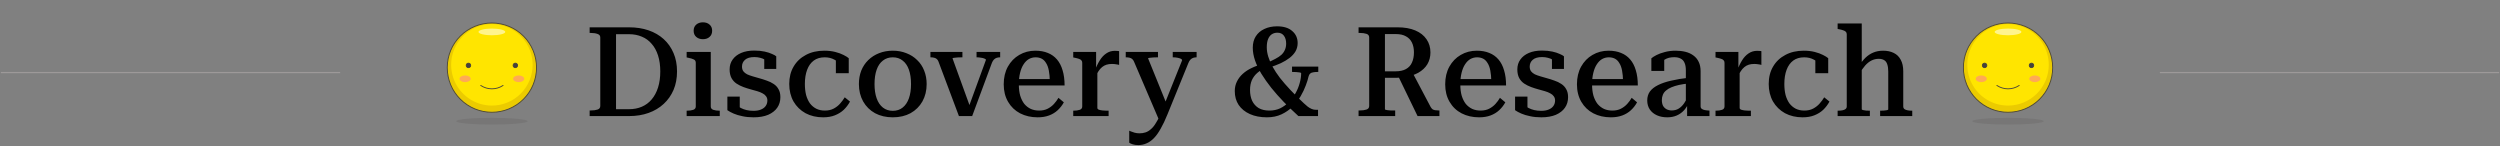 <svg width="1400" height="82" viewBox="0 0 1400 82" fill="none" xmlns="http://www.w3.org/2000/svg">
<rect x="0" y="0" width="1400" height="82" fill="#808080" stroke="none"/>
<g clip-path="url(#clip0_409_21542)">
<path d="M250.459 37.875C250.459 44.505 253.093 50.864 257.781 55.553C262.47 60.241 268.829 62.875 275.459 62.875C282.089 62.875 288.448 60.241 293.137 55.553C297.825 50.864 300.459 44.505 300.459 37.875C300.459 31.245 297.825 24.886 293.137 20.197C288.448 15.509 282.089 12.875 275.459 12.875C268.829 12.875 262.47 15.509 257.781 20.197C253.093 24.886 250.459 31.245 250.459 37.875V37.875Z" fill="#FFE500"/>
<path d="M275.459 12.875C270.514 12.875 265.681 14.341 261.57 17.088C257.459 19.835 254.254 23.74 252.362 28.308C250.47 32.876 249.975 37.903 250.939 42.752C251.904 47.602 254.285 52.056 257.781 55.553C261.278 59.049 265.732 61.43 270.582 62.395C275.431 63.359 280.458 62.864 285.026 60.972C289.594 59.08 293.499 55.876 296.246 51.764C298.993 47.653 300.459 42.819 300.459 37.875C300.459 31.245 297.825 24.886 293.137 20.197C288.448 15.509 282.089 12.875 275.459 12.875V12.875ZM275.459 59.125C270.947 59.125 266.537 57.787 262.785 55.28C259.034 52.774 256.11 49.211 254.383 45.042C252.656 40.874 252.205 36.287 253.085 31.862C253.965 27.437 256.138 23.372 259.328 20.182C262.519 16.991 266.583 14.819 271.008 13.938C275.434 13.058 280.021 13.51 284.189 15.236C288.357 16.963 291.92 19.887 294.427 23.639C296.934 27.39 298.271 31.801 298.271 36.312C298.271 42.363 295.868 48.165 291.59 52.443C287.312 56.721 281.509 59.125 275.459 59.125V59.125Z" fill="#EBCB00"/>
<path opacity="0.15" d="M255.459 67.875C255.459 68.372 257.566 68.849 261.317 69.201C265.068 69.552 270.155 69.75 275.459 69.75C280.763 69.75 285.85 69.552 289.601 69.201C293.352 68.849 295.459 68.372 295.459 67.875C295.459 67.378 293.352 66.901 289.601 66.549C285.85 66.198 280.763 66 275.459 66C270.155 66 265.068 66.198 261.317 66.549C257.566 66.901 255.459 67.378 255.459 67.875V67.875Z" fill="#45413C"/>
<path d="M250.459 37.875C250.459 44.505 253.093 50.864 257.781 55.553C262.47 60.241 268.829 62.875 275.459 62.875C282.089 62.875 288.448 60.241 293.137 55.553C297.825 50.864 300.459 44.505 300.459 37.875C300.459 31.245 297.825 24.886 293.137 20.197C288.448 15.509 282.089 12.875 275.459 12.875C268.829 12.875 262.47 15.509 257.781 20.197C253.093 24.886 250.459 31.245 250.459 37.875V37.875Z" stroke="#45413C" stroke-width="0.5" stroke-linecap="round" stroke-linejoin="round"/>
<path d="M281.709 47.852C279.859 49.088 277.684 49.747 275.459 49.747C273.234 49.747 271.059 49.088 269.209 47.852" stroke="#45413C" stroke-width="0.5" stroke-linecap="round"/>
<path d="M263.584 36.625C263.584 36.872 263.511 37.114 263.373 37.319C263.236 37.525 263.041 37.685 262.812 37.78C262.584 37.874 262.333 37.899 262.09 37.851C261.848 37.803 261.625 37.684 261.45 37.509C261.275 37.334 261.156 37.111 261.108 36.869C261.06 36.626 261.085 36.375 261.179 36.147C261.274 35.918 261.434 35.723 261.64 35.586C261.845 35.448 262.087 35.375 262.334 35.375C262.666 35.375 262.983 35.507 263.218 35.741C263.452 35.975 263.584 36.294 263.584 36.625Z" fill="#45413C" stroke="#45413C" stroke-width="0.5" stroke-linecap="round" stroke-linejoin="round"/>
<path d="M287.334 36.625C287.334 36.872 287.407 37.114 287.545 37.319C287.682 37.525 287.877 37.685 288.106 37.78C288.334 37.874 288.585 37.899 288.828 37.851C289.07 37.803 289.293 37.684 289.468 37.509C289.643 37.334 289.762 37.111 289.81 36.869C289.858 36.626 289.833 36.375 289.739 36.147C289.644 35.918 289.484 35.723 289.278 35.586C289.073 35.448 288.831 35.375 288.584 35.375C288.252 35.375 287.935 35.507 287.7 35.741C287.466 35.975 287.334 36.294 287.334 36.625Z" fill="#45413C" stroke="#45413C" stroke-width="0.5" stroke-linecap="round" stroke-linejoin="round"/>
<path d="M293.584 44.125C293.584 45.163 292.184 46 290.459 46C288.734 46 287.334 45.163 287.334 44.125C287.334 43.087 288.734 42.25 290.459 42.25C292.184 42.25 293.584 43.087 293.584 44.125Z" fill="#FFAA54"/>
<path d="M257.334 44.125C257.334 45.163 258.734 46 260.459 46C262.184 46 263.584 45.163 263.584 44.125C263.584 43.087 262.184 42.25 260.459 42.25C258.734 42.25 257.334 43.087 257.334 44.125Z" fill="#FFAA54"/>
<path d="M267.959 17.875C267.959 18.372 268.749 18.849 270.156 19.201C271.562 19.552 273.47 19.75 275.459 19.75C277.448 19.75 279.356 19.552 280.762 19.201C282.169 18.849 282.959 18.372 282.959 17.875C282.959 17.378 282.169 16.901 280.762 16.549C279.356 16.198 277.448 16 275.459 16C273.47 16 271.562 16.198 270.156 16.549C268.749 16.901 267.959 17.378 267.959 17.875Z" fill="#FFF48C"/>
<path d="M330.206 18.45V15.3H352.326C356.293 15.3 359.91 15.86 363.176 16.98C366.443 18.1 369.266 19.733 371.646 21.88C374.026 24.027 375.87 26.64 377.176 29.72C378.483 32.753 379.136 36.183 379.136 40.01C379.136 43.837 378.483 47.29 377.176 50.37C375.87 53.403 374.026 56.017 371.646 58.21C369.266 60.403 366.443 62.083 363.176 63.25C359.91 64.417 356.293 65 352.326 65H330.206V61.85H330.906C332.4 61.85 333.636 61.687 334.616 61.36C335.643 61.033 336.156 60.357 336.156 59.33V20.97C336.156 19.99 335.643 19.337 334.616 19.01C333.636 18.637 332.4 18.45 330.906 18.45H330.206ZM352.256 19.15H344.976V61.15H352.256C354.916 61.15 357.32 60.683 359.466 59.75C361.613 58.817 363.433 57.463 364.926 55.69C366.466 53.87 367.656 51.653 368.496 49.04C369.336 46.38 369.756 43.37 369.756 40.01C369.756 36.65 369.336 33.663 368.496 31.05C367.656 28.437 366.466 26.267 364.926 24.54C363.433 22.767 361.613 21.437 359.466 20.55C357.32 19.617 354.916 19.15 352.256 19.15ZM393.62 21.95C392.127 21.95 390.89 21.53 389.91 20.69C388.93 19.85 388.44 18.683 388.44 17.19C388.44 15.743 388.93 14.6 389.91 13.76C390.89 12.92 392.127 12.5 393.62 12.5C395.16 12.5 396.397 12.92 397.33 13.76C398.31 14.6 398.8 15.743 398.8 17.19C398.8 18.683 398.31 19.85 397.33 20.69C396.397 21.53 395.16 21.95 393.62 21.95ZM398.03 29.09V59.61C398.03 60.543 398.497 61.173 399.43 61.5C400.364 61.827 401.554 61.99 403 61.99H403.07V65H384.52V61.99H384.66C386.107 61.99 387.297 61.827 388.23 61.5C389.164 61.173 389.63 60.543 389.63 59.61V35.18C389.63 34.247 389.257 33.617 388.51 33.29C387.81 32.917 386.714 32.59 385.22 32.31L384.52 32.17V29.09H398.03ZM429.729 56.25C429.729 55.317 429.472 54.523 428.959 53.87C428.492 53.217 427.839 52.68 426.999 52.26C426.159 51.793 425.179 51.397 424.059 51.07C422.986 50.743 421.819 50.417 420.559 50.09C419.159 49.717 417.759 49.273 416.359 48.76C414.959 48.247 413.652 47.593 412.439 46.8C411.272 46.007 410.339 44.98 409.639 43.72C408.939 42.413 408.589 40.803 408.589 38.89C408.589 36.743 409.149 34.9 410.269 33.36C411.389 31.773 412.976 30.537 415.029 29.65C417.082 28.763 419.532 28.32 422.379 28.32C424.572 28.32 426.509 28.507 428.189 28.88C429.869 29.253 431.246 29.697 432.319 30.21C433.439 30.677 434.232 31.12 434.699 31.54V38.61H427.979V31.89C428.492 31.89 428.912 32.007 429.239 32.24C429.612 32.427 429.892 32.707 430.079 33.08C430.266 33.407 430.359 33.757 430.359 34.13C430.406 34.503 430.359 34.83 430.219 35.11C429.706 34.457 429.076 33.897 428.329 33.43C427.582 32.963 426.719 32.613 425.739 32.38C424.759 32.1 423.662 31.96 422.449 31.96C420.116 31.96 418.366 32.473 417.199 33.5C416.079 34.48 415.519 35.74 415.519 37.28C415.519 38.353 415.776 39.24 416.289 39.94C416.802 40.593 417.502 41.153 418.389 41.62C419.322 42.04 420.349 42.413 421.469 42.74C422.636 43.067 423.849 43.417 425.109 43.79C426.509 44.163 427.909 44.607 429.309 45.12C430.756 45.587 432.062 46.217 433.229 47.01C434.396 47.757 435.306 48.737 435.959 49.95C436.659 51.117 437.009 52.61 437.009 54.43C437.009 56.67 436.426 58.63 435.259 60.31C434.092 61.99 432.389 63.32 430.149 64.3C427.909 65.233 425.202 65.7 422.029 65.7C419.696 65.7 417.596 65.49 415.729 65.07C413.862 64.697 412.229 64.207 410.829 63.6C409.429 62.993 408.262 62.363 407.329 61.71V54.08H414.259V62.55C413.606 62.223 413.092 61.873 412.719 61.5C412.392 61.127 412.159 60.777 412.019 60.45C411.879 60.077 411.832 59.727 411.879 59.4C411.972 59.027 412.112 58.7 412.299 58.42C412.999 59.213 413.839 59.89 414.819 60.45C415.799 60.963 416.872 61.36 418.039 61.64C419.252 61.92 420.559 62.06 421.959 62.06C423.592 62.06 424.969 61.827 426.089 61.36C427.256 60.893 428.142 60.24 428.749 59.4C429.402 58.513 429.729 57.463 429.729 56.25ZM461.925 61.92C463.838 61.92 465.495 61.547 466.895 60.8C468.295 60.053 469.485 59.12 470.465 58C471.492 56.833 472.355 55.667 473.055 54.5L475.995 56.88C475.062 58.607 473.895 60.147 472.495 61.5C471.095 62.807 469.438 63.833 467.525 64.58C465.658 65.327 463.465 65.7 460.945 65.7C457.258 65.7 453.968 64.93 451.075 63.39C448.228 61.803 445.988 59.61 444.355 56.81C442.768 53.963 441.975 50.697 441.975 47.01C441.975 43.277 442.792 40.033 444.425 37.28C446.058 34.48 448.345 32.31 451.285 30.77C454.225 29.183 457.655 28.39 461.575 28.39C463.862 28.39 465.915 28.623 467.735 29.09C469.555 29.557 471.095 30.117 472.355 30.77C473.662 31.423 474.642 32.03 475.295 32.59V40.99H468.085V32.66C468.598 32.753 469.042 32.917 469.415 33.15C469.788 33.337 470.115 33.617 470.395 33.99C470.675 34.363 470.838 34.783 470.885 35.25C470.978 35.67 470.955 36.113 470.815 36.58C470.115 35.32 468.948 34.27 467.315 33.43C465.728 32.543 463.908 32.1 461.855 32.1C459.382 32.1 457.328 32.707 455.695 33.92C454.062 35.133 452.825 36.86 451.985 39.1C451.145 41.34 450.725 43.977 450.725 47.01C450.725 49.297 450.958 51.373 451.425 53.24C451.938 55.06 452.662 56.623 453.595 57.93C454.575 59.19 455.742 60.17 457.095 60.87C458.495 61.57 460.105 61.92 461.925 61.92ZM518.925 47.08C518.925 50.72 518.132 53.963 516.545 56.81C514.958 59.61 512.742 61.803 509.895 63.39C507.048 64.93 503.735 65.7 499.955 65.7C496.222 65.7 492.908 64.93 490.015 63.39C487.168 61.803 484.952 59.61 483.365 56.81C481.778 53.963 480.985 50.72 480.985 47.08C480.985 44.327 481.428 41.807 482.315 39.52C483.248 37.233 484.555 35.273 486.235 33.64C487.962 31.96 489.968 30.677 492.255 29.79C494.588 28.857 497.155 28.39 499.955 28.39C502.755 28.39 505.298 28.857 507.585 29.79C509.918 30.677 511.925 31.96 513.605 33.64C515.332 35.273 516.638 37.233 517.525 39.52C518.458 41.807 518.925 44.327 518.925 47.08ZM489.735 47.08C489.735 50.16 490.132 52.82 490.925 55.06C491.718 57.3 492.885 59.027 494.425 60.24C495.965 61.453 497.808 62.06 499.955 62.06C502.148 62.06 503.992 61.453 505.485 60.24C507.025 59.027 508.192 57.3 508.985 55.06C509.778 52.82 510.175 50.16 510.175 47.08C510.175 43.953 509.778 41.27 508.985 39.03C508.192 36.79 507.025 35.087 505.485 33.92C503.992 32.707 502.148 32.1 499.955 32.1C497.808 32.1 495.965 32.707 494.425 33.92C492.885 35.087 491.718 36.79 490.925 39.03C490.132 41.27 489.735 43.953 489.735 47.08ZM552.116 33.57C552.116 33.243 551.836 32.987 551.276 32.8C550.763 32.567 550.109 32.403 549.316 32.31C548.569 32.17 547.799 32.1 547.006 32.1H546.866V29.09H560.096V32.1H560.026C559.373 32.1 558.743 32.193 558.136 32.38C557.576 32.567 557.063 32.893 556.596 33.36C556.176 33.78 555.803 34.387 555.476 35.18L544.416 65H536.996L525.516 34.41C525.283 33.803 524.956 33.337 524.536 33.01C524.163 32.683 523.673 32.45 523.066 32.31C522.506 32.17 521.876 32.1 521.176 32.1H521.036V29.09H538.956V32.1H538.816C538.023 32.1 537.183 32.123 536.296 32.17C535.456 32.217 534.756 32.287 534.196 32.38C533.683 32.427 533.426 32.543 533.426 32.73L543.506 60.52L542.246 60.59L552.116 33.57ZM570.551 47.29C570.551 49.67 570.807 51.77 571.321 53.59C571.881 55.41 572.651 56.95 573.631 58.21C574.657 59.423 575.871 60.357 577.271 61.01C578.671 61.617 580.211 61.92 581.891 61.92C583.757 61.92 585.367 61.57 586.721 60.87C588.074 60.17 589.241 59.283 590.221 58.21C591.201 57.137 592.041 55.993 592.741 54.78L595.751 57.3C594.864 58.933 593.721 60.403 592.321 61.71C590.967 62.97 589.357 63.95 587.491 64.65C585.624 65.35 583.477 65.7 581.051 65.7C577.411 65.7 574.144 64.953 571.251 63.46C568.404 61.967 566.164 59.82 564.531 57.02C562.897 54.22 562.081 50.953 562.081 47.22C562.081 43.44 562.851 40.15 564.391 37.35C565.977 34.503 568.101 32.31 570.761 30.77C573.467 29.183 576.477 28.39 579.791 28.39C582.451 28.39 584.784 28.81 586.791 29.65C588.797 30.443 590.501 31.657 591.901 33.29C593.301 34.923 594.351 36.953 595.051 39.38C595.797 41.807 596.171 44.63 596.171 47.85H568.521L568.451 44.28H589.731L587.911 45.61C587.864 43.23 587.677 41.2 587.351 39.52C587.024 37.793 586.511 36.393 585.811 35.32C585.157 34.2 584.341 33.383 583.361 32.87C582.381 32.357 581.237 32.1 579.931 32.1C578.577 32.1 577.317 32.427 576.151 33.08C575.031 33.733 574.051 34.713 573.211 36.02C572.371 37.28 571.717 38.867 571.251 40.78C570.784 42.647 570.551 44.817 570.551 47.29ZM626.701 28.67V36.37C626.374 36.23 625.977 36.137 625.511 36.09C625.091 35.997 624.624 35.927 624.111 35.88C623.644 35.833 623.177 35.81 622.711 35.81C621.544 35.81 620.517 35.95 619.631 36.23C618.744 36.51 617.927 36.953 617.181 37.56C616.434 38.167 615.757 38.937 615.151 39.87C614.544 40.803 613.961 41.923 613.401 43.23L613.121 39.66C613.914 37.42 614.824 35.483 615.851 33.85C616.877 32.17 618.091 30.863 619.491 29.93C620.891 28.95 622.501 28.46 624.321 28.46C624.834 28.46 625.301 28.483 625.721 28.53C626.141 28.53 626.467 28.577 626.701 28.67ZM601.011 65V61.99H601.081C602.527 61.99 603.717 61.827 604.651 61.5C605.584 61.173 606.051 60.543 606.051 59.61V35.18C606.051 34.573 605.887 34.107 605.561 33.78C605.281 33.407 604.814 33.127 604.161 32.94C603.507 32.707 602.691 32.497 601.711 32.31L601.011 32.17V29.09H613.821V39.59L614.521 38.96V60.45C614.521 60.87 614.801 61.197 615.361 61.43C615.921 61.617 616.597 61.757 617.391 61.85C618.184 61.943 618.931 61.99 619.631 61.99H620.821V65H601.011ZM654.002 59.96L652.112 64.09L649.102 67.31L635.032 34.48C634.752 33.827 634.402 33.337 633.982 33.01C633.609 32.683 633.119 32.45 632.512 32.31C631.952 32.17 631.276 32.1 630.482 32.1H630.412V29.09H648.472V32.1H648.332C647.539 32.1 646.722 32.123 645.882 32.17C645.042 32.217 644.342 32.287 643.782 32.38C643.222 32.427 642.942 32.543 642.942 32.73L654.002 59.96ZM653.792 64.02C652.532 67.147 651.272 69.807 650.012 72C648.799 74.193 647.539 75.967 646.232 77.32C644.926 78.673 643.549 79.653 642.102 80.26C640.656 80.913 639.116 81.24 637.482 81.24C636.222 81.24 635.172 81.1 634.332 80.82C633.492 80.587 632.839 80.283 632.372 79.91V73.19C632.512 73.237 632.839 73.377 633.352 73.61C633.912 73.843 634.589 74.077 635.382 74.31C636.222 74.543 637.132 74.66 638.112 74.66C639.279 74.66 640.376 74.497 641.402 74.17C642.476 73.843 643.502 73.237 644.482 72.35C645.509 71.51 646.512 70.25 647.492 68.57C648.519 66.937 649.546 64.813 650.572 62.2L651.482 59.96L661.982 33.78C661.982 33.407 661.726 33.103 661.212 32.87C660.699 32.637 660.046 32.45 659.252 32.31C658.506 32.17 657.736 32.1 656.942 32.1H656.732V29.09H670.102V32.1C669.449 32.1 668.819 32.193 668.212 32.38C667.652 32.567 667.139 32.893 666.672 33.36C666.206 33.827 665.809 34.48 665.482 35.32L653.792 64.02ZM732.776 42.88C732.496 44.233 731.983 45.89 731.236 47.85C730.536 49.763 729.579 51.77 728.366 53.87C727.153 55.923 725.659 57.86 723.886 59.68C722.113 61.453 720.036 62.9 717.656 64.02C715.276 65.14 712.546 65.7 709.466 65.7C705.826 65.7 702.653 65.093 699.946 63.88C697.239 62.667 695.139 60.963 693.646 58.77C692.199 56.577 691.476 53.987 691.476 51C691.476 49.04 691.873 47.267 692.666 45.68C693.459 44.047 694.556 42.6 695.956 41.34C697.403 40.033 699.083 38.937 700.996 38.05C702.909 37.117 704.986 36.37 707.226 35.81L708.906 37.91C707.086 38.657 705.499 39.613 704.146 40.78C702.839 41.9 701.813 43.253 701.066 44.84C700.366 46.427 700.016 48.27 700.016 50.37C700.016 52.703 700.413 54.733 701.206 56.46C702.046 58.187 703.259 59.54 704.846 60.52C706.479 61.453 708.486 61.92 710.866 61.92C713.059 61.92 715.066 61.5 716.886 60.66C718.706 59.773 720.339 58.583 721.786 57.09C723.279 55.597 724.516 53.963 725.496 52.19C726.523 50.37 727.293 48.503 727.806 46.59C728.366 44.63 728.646 42.763 728.646 40.99C728.646 40.803 728.366 40.663 727.806 40.57C727.293 40.477 726.663 40.407 725.916 40.36C725.169 40.313 724.469 40.29 723.816 40.29H723.536V37.28H738.236V40.29H737.816C736.883 40.29 736.066 40.36 735.366 40.5C734.666 40.593 734.106 40.827 733.686 41.2C733.266 41.573 732.963 42.133 732.776 42.88ZM738.096 65H727.106C724.259 62.387 721.553 59.773 718.986 57.16C716.419 54.5 714.063 51.84 711.916 49.18C709.816 46.52 707.973 43.907 706.386 41.34C704.846 38.773 703.656 36.277 702.816 33.85C701.976 31.377 701.556 28.997 701.556 26.71C701.556 24.237 702.116 22.113 703.236 20.34C704.403 18.52 706.013 17.143 708.066 16.21C710.119 15.23 712.476 14.74 715.136 14.74C718.869 14.74 721.716 15.627 723.676 17.4C725.683 19.127 726.686 21.367 726.686 24.12C726.686 25.8 726.289 27.34 725.496 28.74C724.703 30.093 723.583 31.33 722.136 32.45C720.736 33.523 719.103 34.503 717.236 35.39C715.369 36.23 713.363 37 711.216 37.7L709.676 35.11C711.403 34.363 712.919 33.64 714.226 32.94C715.579 32.24 716.699 31.493 717.586 30.7C718.473 29.86 719.126 28.927 719.546 27.9C720.013 26.873 720.246 25.707 720.246 24.4C720.246 22.58 719.826 21.11 718.986 19.99C718.146 18.87 716.933 18.31 715.346 18.31C714.179 18.31 713.153 18.59 712.266 19.15C711.379 19.71 710.679 20.597 710.166 21.81C709.653 22.977 709.396 24.54 709.396 26.5C709.396 28.18 709.676 29.93 710.236 31.75C710.796 33.57 711.613 35.46 712.686 37.42C713.759 39.38 715.113 41.433 716.746 43.58C718.426 45.727 720.386 47.99 722.626 50.37C724.866 52.75 727.386 55.247 730.186 57.86C730.933 58.56 731.656 59.19 732.356 59.75C733.056 60.263 733.779 60.683 734.526 61.01C735.273 61.337 736.113 61.5 737.046 61.5H738.096V65ZM782.844 42.32L791.244 41.13L801.114 59.82C801.441 60.38 801.791 60.823 802.164 61.15C802.584 61.43 803.074 61.617 803.634 61.71C804.241 61.803 804.894 61.85 805.594 61.85H806.084V65H793.834L782.844 42.32ZM775.564 61.15C775.564 61.29 775.704 61.407 775.984 61.5C776.264 61.547 776.637 61.617 777.104 61.71C777.617 61.757 778.154 61.803 778.714 61.85C779.321 61.85 779.904 61.85 780.464 61.85H781.304V65H760.794V61.85H761.494C762.941 61.85 764.177 61.687 765.204 61.36C766.231 61.033 766.744 60.357 766.744 59.33V20.97C766.744 19.943 766.231 19.267 765.204 18.94C764.177 18.613 762.941 18.45 761.494 18.45H760.794V15.3H782.634C786.507 15.3 789.821 15.883 792.574 17.05C795.327 18.217 797.427 19.873 798.874 22.02C800.321 24.12 801.044 26.57 801.044 29.37C801.044 31.843 800.461 34.06 799.294 36.02C798.127 37.933 796.424 39.52 794.184 40.78C791.991 41.993 789.331 42.81 786.204 43.23C785.737 43.277 785.271 43.323 784.804 43.37C784.337 43.417 783.847 43.463 783.334 43.51C782.821 43.557 782.307 43.58 781.794 43.58H774.024V39.94H781.444C783.871 39.94 785.831 39.52 787.324 38.68C788.864 37.84 789.984 36.627 790.684 35.04C791.431 33.453 791.804 31.54 791.804 29.3C791.804 27.2 791.431 25.38 790.684 23.84C789.937 22.3 788.817 21.133 787.324 20.34C785.877 19.5 784.011 19.08 781.724 19.08H775.564V61.15ZM817.779 47.29C817.779 49.67 818.036 51.77 818.549 53.59C819.109 55.41 819.879 56.95 820.859 58.21C821.886 59.423 823.099 60.357 824.499 61.01C825.899 61.617 827.439 61.92 829.119 61.92C830.986 61.92 832.596 61.57 833.949 60.87C835.302 60.17 836.469 59.283 837.449 58.21C838.429 57.137 839.269 55.993 839.969 54.78L842.979 57.3C842.092 58.933 840.949 60.403 839.549 61.71C838.196 62.97 836.586 63.95 834.719 64.65C832.852 65.35 830.706 65.7 828.279 65.7C824.639 65.7 821.372 64.953 818.479 63.46C815.632 61.967 813.392 59.82 811.759 57.02C810.126 54.22 809.309 50.953 809.309 47.22C809.309 43.44 810.079 40.15 811.619 37.35C813.206 34.503 815.329 32.31 817.989 30.77C820.696 29.183 823.706 28.39 827.019 28.39C829.679 28.39 832.012 28.81 834.019 29.65C836.026 30.443 837.729 31.657 839.129 33.29C840.529 34.923 841.579 36.953 842.279 39.38C843.026 41.807 843.399 44.63 843.399 47.85H815.749L815.679 44.28H836.959L835.139 45.61C835.092 43.23 834.906 41.2 834.579 39.52C834.252 37.793 833.739 36.393 833.039 35.32C832.386 34.2 831.569 33.383 830.589 32.87C829.609 32.357 828.466 32.1 827.159 32.1C825.806 32.1 824.546 32.427 823.379 33.08C822.259 33.733 821.279 34.713 820.439 36.02C819.599 37.28 818.946 38.867 818.479 40.78C818.012 42.647 817.779 44.817 817.779 47.29ZM870.844 56.25C870.844 55.317 870.587 54.523 870.074 53.87C869.607 53.217 868.954 52.68 868.114 52.26C867.274 51.793 866.294 51.397 865.174 51.07C864.101 50.743 862.934 50.417 861.674 50.09C860.274 49.717 858.874 49.273 857.474 48.76C856.074 48.247 854.767 47.593 853.554 46.8C852.387 46.007 851.454 44.98 850.754 43.72C850.054 42.413 849.704 40.803 849.704 38.89C849.704 36.743 850.264 34.9 851.384 33.36C852.504 31.773 854.091 30.537 856.144 29.65C858.197 28.763 860.647 28.32 863.494 28.32C865.687 28.32 867.624 28.507 869.304 28.88C870.984 29.253 872.361 29.697 873.434 30.21C874.554 30.677 875.347 31.12 875.814 31.54V38.61H869.094V31.89C869.607 31.89 870.027 32.007 870.354 32.24C870.727 32.427 871.007 32.707 871.194 33.08C871.381 33.407 871.474 33.757 871.474 34.13C871.521 34.503 871.474 34.83 871.334 35.11C870.821 34.457 870.191 33.897 869.444 33.43C868.697 32.963 867.834 32.613 866.854 32.38C865.874 32.1 864.777 31.96 863.564 31.96C861.231 31.96 859.481 32.473 858.314 33.5C857.194 34.48 856.634 35.74 856.634 37.28C856.634 38.353 856.891 39.24 857.404 39.94C857.917 40.593 858.617 41.153 859.504 41.62C860.437 42.04 861.464 42.413 862.584 42.74C863.751 43.067 864.964 43.417 866.224 43.79C867.624 44.163 869.024 44.607 870.424 45.12C871.871 45.587 873.177 46.217 874.344 47.01C875.511 47.757 876.421 48.737 877.074 49.95C877.774 51.117 878.124 52.61 878.124 54.43C878.124 56.67 877.541 58.63 876.374 60.31C875.207 61.99 873.504 63.32 871.264 64.3C869.024 65.233 866.317 65.7 863.144 65.7C860.811 65.7 858.711 65.49 856.844 65.07C854.977 64.697 853.344 64.207 851.944 63.6C850.544 62.993 849.377 62.363 848.444 61.71V54.08H855.374V62.55C854.721 62.223 854.207 61.873 853.834 61.5C853.507 61.127 853.274 60.777 853.134 60.45C852.994 60.077 852.947 59.727 852.994 59.4C853.087 59.027 853.227 58.7 853.414 58.42C854.114 59.213 854.954 59.89 855.934 60.45C856.914 60.963 857.987 61.36 859.154 61.64C860.367 61.92 861.674 62.06 863.074 62.06C864.707 62.06 866.084 61.827 867.204 61.36C868.371 60.893 869.257 60.24 869.864 59.4C870.517 58.513 870.844 57.463 870.844 56.25ZM891.56 47.29C891.56 49.67 891.817 51.77 892.33 53.59C892.89 55.41 893.66 56.95 894.64 58.21C895.667 59.423 896.88 60.357 898.28 61.01C899.68 61.617 901.22 61.92 902.9 61.92C904.767 61.92 906.377 61.57 907.73 60.87C909.084 60.17 910.25 59.283 911.23 58.21C912.21 57.137 913.05 55.993 913.75 54.78L916.76 57.3C915.874 58.933 914.73 60.403 913.33 61.71C911.977 62.97 910.367 63.95 908.5 64.65C906.634 65.35 904.487 65.7 902.06 65.7C898.42 65.7 895.154 64.953 892.26 63.46C889.414 61.967 887.174 59.82 885.54 57.02C883.907 54.22 883.09 50.953 883.09 47.22C883.09 43.44 883.86 40.15 885.4 37.35C886.987 34.503 889.11 32.31 891.77 30.77C894.477 29.183 897.487 28.39 900.8 28.39C903.46 28.39 905.794 28.81 907.8 29.65C909.807 30.443 911.51 31.657 912.91 33.29C914.31 34.923 915.36 36.953 916.06 39.38C916.807 41.807 917.18 44.63 917.18 47.85H889.53L889.46 44.28H910.74L908.92 45.61C908.874 43.23 908.687 41.2 908.36 39.52C908.034 37.793 907.52 36.393 906.82 35.32C906.167 34.2 905.35 33.383 904.37 32.87C903.39 32.357 902.247 32.1 900.94 32.1C899.587 32.1 898.327 32.427 897.16 33.08C896.04 33.733 895.06 34.713 894.22 36.02C893.38 37.28 892.727 38.867 892.26 40.78C891.794 42.647 891.56 44.817 891.56 47.29ZM945.898 43.51V46.73C943.798 46.917 941.908 47.197 940.228 47.57C938.595 47.943 937.172 48.387 935.958 48.9C934.745 49.413 933.742 50.02 932.948 50.72C932.155 51.373 931.572 52.167 931.198 53.1C930.825 53.987 930.638 54.967 930.638 56.04C930.638 57.253 930.848 58.303 931.268 59.19C931.735 60.03 932.388 60.683 933.228 61.15C934.115 61.617 935.095 61.85 936.168 61.85C937.662 61.85 938.968 61.5 940.088 60.8C941.208 60.1 942.212 59.12 943.098 57.86C943.985 56.6 944.755 55.153 945.408 53.52L945.968 56.88C945.268 58.7 944.335 60.287 943.168 61.64C942.002 62.947 940.625 63.95 939.038 64.65C937.452 65.35 935.655 65.7 933.648 65.7C931.502 65.7 929.588 65.327 927.908 64.58C926.228 63.833 924.898 62.76 923.918 61.36C922.938 59.913 922.448 58.21 922.448 56.25C922.448 54.337 922.938 52.68 923.918 51.28C924.945 49.88 926.438 48.69 928.398 47.71C930.405 46.683 932.855 45.843 935.748 45.19C938.688 44.49 942.072 43.93 945.898 43.51ZM944.778 65V57.86L944.078 57.93V39.45C944.078 37.63 943.822 36.183 943.308 35.11C942.842 34.037 942.118 33.267 941.138 32.8C940.205 32.287 939.015 32.03 937.568 32.03C935.422 32.03 933.648 32.473 932.248 33.36C930.848 34.247 929.752 35.32 928.958 36.58C928.865 35.973 928.865 35.437 928.958 34.97C929.098 34.457 929.285 34.013 929.518 33.64C929.798 33.22 930.148 32.893 930.568 32.66C930.988 32.427 931.455 32.263 931.968 32.17V39.73H924.758V32.66C925.412 32.1 926.368 31.493 927.628 30.84C928.888 30.187 930.428 29.627 932.248 29.16C934.068 28.647 936.098 28.39 938.338 28.39C940.345 28.39 942.188 28.6 943.868 29.02C945.548 29.44 947.018 30.117 948.278 31.05C949.585 31.983 950.588 33.197 951.288 34.69C951.988 36.137 952.338 37.887 952.338 39.94V59.54C952.338 60.147 952.548 60.613 952.968 60.94C953.388 61.267 953.948 61.5 954.648 61.64C955.395 61.78 956.235 61.873 957.168 61.92H957.308V65H944.778ZM986.378 28.67V36.37C986.052 36.23 985.655 36.137 985.188 36.09C984.768 35.997 984.302 35.927 983.788 35.88C983.322 35.833 982.855 35.81 982.388 35.81C981.222 35.81 980.195 35.95 979.308 36.23C978.422 36.51 977.605 36.953 976.858 37.56C976.112 38.167 975.435 38.937 974.828 39.87C974.222 40.803 973.638 41.923 973.078 43.23L972.798 39.66C973.592 37.42 974.502 35.483 975.528 33.85C976.555 32.17 977.768 30.863 979.168 29.93C980.568 28.95 982.178 28.46 983.998 28.46C984.512 28.46 984.978 28.483 985.398 28.53C985.818 28.53 986.145 28.577 986.378 28.67ZM960.688 65V61.99H960.758C962.205 61.99 963.395 61.827 964.328 61.5C965.262 61.173 965.728 60.543 965.728 59.61V35.18C965.728 34.573 965.565 34.107 965.238 33.78C964.958 33.407 964.492 33.127 963.838 32.94C963.185 32.707 962.368 32.497 961.388 32.31L960.688 32.17V29.09H973.498V39.59L974.198 38.96V60.45C974.198 60.87 974.478 61.197 975.038 61.43C975.598 61.617 976.275 61.757 977.068 61.85C977.862 61.943 978.608 61.99 979.308 61.99H980.498V65H960.688ZM1010.43 61.92C1012.34 61.92 1014 61.547 1015.4 60.8C1016.8 60.053 1017.99 59.12 1018.97 58C1020 56.833 1020.86 55.667 1021.56 54.5L1024.5 56.88C1023.57 58.607 1022.4 60.147 1021 61.5C1019.6 62.807 1017.94 63.833 1016.03 64.58C1014.16 65.327 1011.97 65.7 1009.45 65.7C1005.76 65.7 1002.47 64.93 999.581 63.39C996.734 61.803 994.494 59.61 992.861 56.81C991.274 53.963 990.481 50.697 990.481 47.01C990.481 43.277 991.298 40.033 992.931 37.28C994.564 34.48 996.851 32.31 999.791 30.77C1002.73 29.183 1006.16 28.39 1010.08 28.39C1012.37 28.39 1014.42 28.623 1016.24 29.09C1018.06 29.557 1019.6 30.117 1020.86 30.77C1022.17 31.423 1023.15 32.03 1023.8 32.59V40.99H1016.59V32.66C1017.1 32.753 1017.55 32.917 1017.92 33.15C1018.29 33.337 1018.62 33.617 1018.9 33.99C1019.18 34.363 1019.34 34.783 1019.39 35.25C1019.48 35.67 1019.46 36.113 1019.32 36.58C1018.62 35.32 1017.45 34.27 1015.82 33.43C1014.23 32.543 1012.41 32.1 1010.36 32.1C1007.89 32.1 1005.83 32.707 1004.2 33.92C1002.57 35.133 1001.33 36.86 1000.49 39.1C999.651 41.34 999.231 43.977 999.231 47.01C999.231 49.297 999.464 51.373 999.931 53.24C1000.44 55.06 1001.17 56.623 1002.1 57.93C1003.08 59.19 1004.25 60.17 1005.6 60.87C1007 61.57 1008.61 61.92 1010.43 61.92ZM1042.58 13.13V61.22C1042.58 61.36 1042.81 61.5 1043.28 61.64C1043.75 61.733 1044.31 61.827 1044.96 61.92C1045.66 61.967 1046.34 61.99 1046.99 61.99H1047.13V65H1029.07V61.99H1029.14C1030.12 61.99 1030.98 61.92 1031.73 61.78C1032.48 61.64 1033.06 61.407 1033.48 61.08C1033.95 60.707 1034.18 60.217 1034.18 59.61V19.22C1034.18 18.613 1034.02 18.147 1033.69 17.82C1033.36 17.447 1032.87 17.167 1032.22 16.98C1031.61 16.747 1030.8 16.537 1029.77 16.35L1029.07 16.21V13.13H1042.58ZM1070.86 65H1052.87V61.99H1052.94C1053.55 61.99 1054.2 61.967 1054.9 61.92C1055.6 61.873 1056.18 61.803 1056.65 61.71C1057.16 61.57 1057.42 61.43 1057.42 61.29V40.08C1057.42 38.4 1057.23 37.047 1056.86 36.02C1056.53 34.947 1055.97 34.177 1055.18 33.71C1054.39 33.197 1053.36 32.94 1052.1 32.94C1050.61 32.94 1049.23 33.267 1047.97 33.92C1046.76 34.527 1045.59 35.46 1044.47 36.72C1043.4 37.933 1042.35 39.45 1041.32 41.27L1040.9 37.14C1042.07 35.273 1043.3 33.687 1044.61 32.38C1045.96 31.073 1047.43 30.093 1049.02 29.44C1050.65 28.74 1052.5 28.39 1054.55 28.39C1056.84 28.39 1058.82 28.81 1060.5 29.65C1062.23 30.49 1063.53 31.773 1064.42 33.5C1065.35 35.18 1065.82 37.327 1065.82 39.94V59.61C1065.82 60.217 1066.03 60.707 1066.45 61.08C1066.92 61.407 1067.52 61.64 1068.27 61.78C1069.02 61.92 1069.86 61.99 1070.79 61.99H1070.86V65Z" fill="black"/>
<path d="M1099.5 37.875C1099.5 44.505 1102.13 50.864 1106.82 55.553C1111.51 60.241 1117.87 62.875 1124.5 62.875C1131.13 62.875 1137.49 60.241 1142.18 55.553C1146.87 50.864 1149.5 44.505 1149.5 37.875C1149.5 31.245 1146.87 24.886 1142.18 20.197C1137.49 15.509 1131.13 12.875 1124.5 12.875C1117.87 12.875 1111.51 15.509 1106.82 20.197C1102.13 24.886 1099.5 31.245 1099.5 37.875V37.875Z" fill="#FFE500"/>
<path d="M1124.5 12.875C1119.56 12.875 1114.72 14.341 1110.61 17.088C1106.5 19.835 1103.3 23.74 1101.4 28.308C1099.51 32.876 1099.02 37.903 1099.98 42.752C1100.95 47.602 1103.33 52.056 1106.82 55.553C1110.32 59.049 1114.77 61.43 1119.62 62.395C1124.47 63.359 1129.5 62.864 1134.07 60.972C1138.64 59.08 1142.54 55.876 1145.29 51.764C1148.03 47.653 1149.5 42.819 1149.5 37.875C1149.5 31.245 1146.87 24.886 1142.18 20.197C1137.49 15.509 1131.13 12.875 1124.5 12.875V12.875ZM1124.5 59.125C1119.99 59.125 1115.58 57.787 1111.83 55.28C1108.07 52.774 1105.15 49.211 1103.42 45.042C1101.7 40.874 1101.25 36.287 1102.13 31.862C1103.01 27.437 1105.18 23.372 1108.37 20.182C1111.56 16.991 1115.62 14.819 1120.05 13.938C1124.47 13.058 1129.06 13.51 1133.23 15.236C1137.4 16.963 1140.96 19.887 1143.47 23.639C1145.97 27.39 1147.31 31.801 1147.31 36.312C1147.31 42.363 1144.91 48.165 1140.63 52.443C1136.35 56.721 1130.55 59.125 1124.5 59.125V59.125Z" fill="#EBCB00"/>
<path opacity="0.15" d="M1104.5 67.875C1104.5 68.372 1106.61 68.849 1110.36 69.201C1114.11 69.552 1119.2 69.75 1124.5 69.75C1129.8 69.75 1134.89 69.552 1138.64 69.201C1142.39 68.849 1144.5 68.372 1144.5 67.875C1144.5 67.378 1142.39 66.901 1138.64 66.549C1134.89 66.198 1129.8 66 1124.5 66C1119.2 66 1114.11 66.198 1110.36 66.549C1106.61 66.901 1104.5 67.378 1104.5 67.875V67.875Z" fill="#45413C"/>
<path d="M1099.5 37.875C1099.5 44.505 1102.13 50.864 1106.82 55.553C1111.51 60.241 1117.87 62.875 1124.5 62.875C1131.13 62.875 1137.49 60.241 1142.18 55.553C1146.87 50.864 1149.5 44.505 1149.5 37.875C1149.5 31.245 1146.87 24.886 1142.18 20.197C1137.49 15.509 1131.13 12.875 1124.5 12.875C1117.87 12.875 1111.51 15.509 1106.82 20.197C1102.13 24.886 1099.5 31.245 1099.5 37.875V37.875Z" stroke="#45413C" stroke-width="0.5" stroke-linecap="round" stroke-linejoin="round"/>
<path d="M1130.75 47.852C1128.9 49.088 1126.72 49.747 1124.5 49.747C1122.28 49.747 1120.1 49.088 1118.25 47.852" stroke="#45413C" stroke-width="0.5" stroke-linecap="round"/>
<path d="M1112.63 36.625C1112.63 36.872 1112.55 37.114 1112.41 37.319C1112.28 37.525 1112.08 37.685 1111.85 37.78C1111.62 37.874 1111.37 37.899 1111.13 37.851C1110.89 37.803 1110.67 37.684 1110.49 37.509C1110.32 37.334 1110.2 37.111 1110.15 36.869C1110.1 36.626 1110.13 36.375 1110.22 36.147C1110.31 35.918 1110.47 35.723 1110.68 35.586C1110.89 35.448 1111.13 35.375 1111.38 35.375C1111.71 35.375 1112.02 35.507 1112.26 35.741C1112.49 35.975 1112.63 36.294 1112.63 36.625Z" fill="#45413C" stroke="#45413C" stroke-width="0.5" stroke-linecap="round" stroke-linejoin="round"/>
<path d="M1136.38 36.625C1136.38 36.872 1136.45 37.114 1136.59 37.319C1136.72 37.525 1136.92 37.685 1137.15 37.78C1137.38 37.874 1137.63 37.899 1137.87 37.851C1138.11 37.803 1138.33 37.684 1138.51 37.509C1138.68 37.334 1138.8 37.111 1138.85 36.869C1138.9 36.626 1138.87 36.375 1138.78 36.147C1138.69 35.918 1138.53 35.723 1138.32 35.586C1138.11 35.448 1137.87 35.375 1137.62 35.375C1137.29 35.375 1136.98 35.507 1136.74 35.741C1136.51 35.975 1136.38 36.294 1136.38 36.625Z" fill="#45413C" stroke="#45413C" stroke-width="0.5" stroke-linecap="round" stroke-linejoin="round"/>
<path d="M1142.62 44.125C1142.62 45.163 1141.22 46 1139.5 46C1137.78 46 1136.38 45.163 1136.38 44.125C1136.38 43.087 1137.78 42.25 1139.5 42.25C1141.22 42.25 1142.62 43.087 1142.62 44.125Z" fill="#FFAA54"/>
<path d="M1106.38 44.125C1106.38 45.163 1107.78 46 1109.5 46C1111.22 46 1112.62 45.163 1112.62 44.125C1112.62 43.087 1111.22 42.25 1109.5 42.25C1107.78 42.25 1106.38 43.087 1106.38 44.125Z" fill="#FFAA54"/>
<path d="M1117 17.875C1117 18.372 1117.79 18.849 1119.2 19.201C1120.6 19.552 1122.51 19.75 1124.5 19.75C1126.49 19.75 1128.4 19.552 1129.8 19.201C1131.21 18.849 1132 18.372 1132 17.875C1132 17.378 1131.21 16.901 1129.8 16.549C1128.4 16.198 1126.49 16 1124.5 16C1122.51 16 1120.6 16.198 1119.2 16.549C1117.79 16.901 1117 17.378 1117 17.875Z" fill="#FFF48C"/>
<line x1="0.484" y1="40.65" x2="190.484" y2="40.65" stroke="#9D9999" stroke-width="0.7"/>
<line x1="1209.52" y1="40.65" x2="1399.52" y2="40.65" stroke="#9D9999" stroke-width="0.7"/>
</g>
<defs>
<clipPath id="clip0_409_21542">
<rect width="1399.03" height="82" fill="white" transform="translate(0.484)"/>
</clipPath>
</defs>
</svg>
